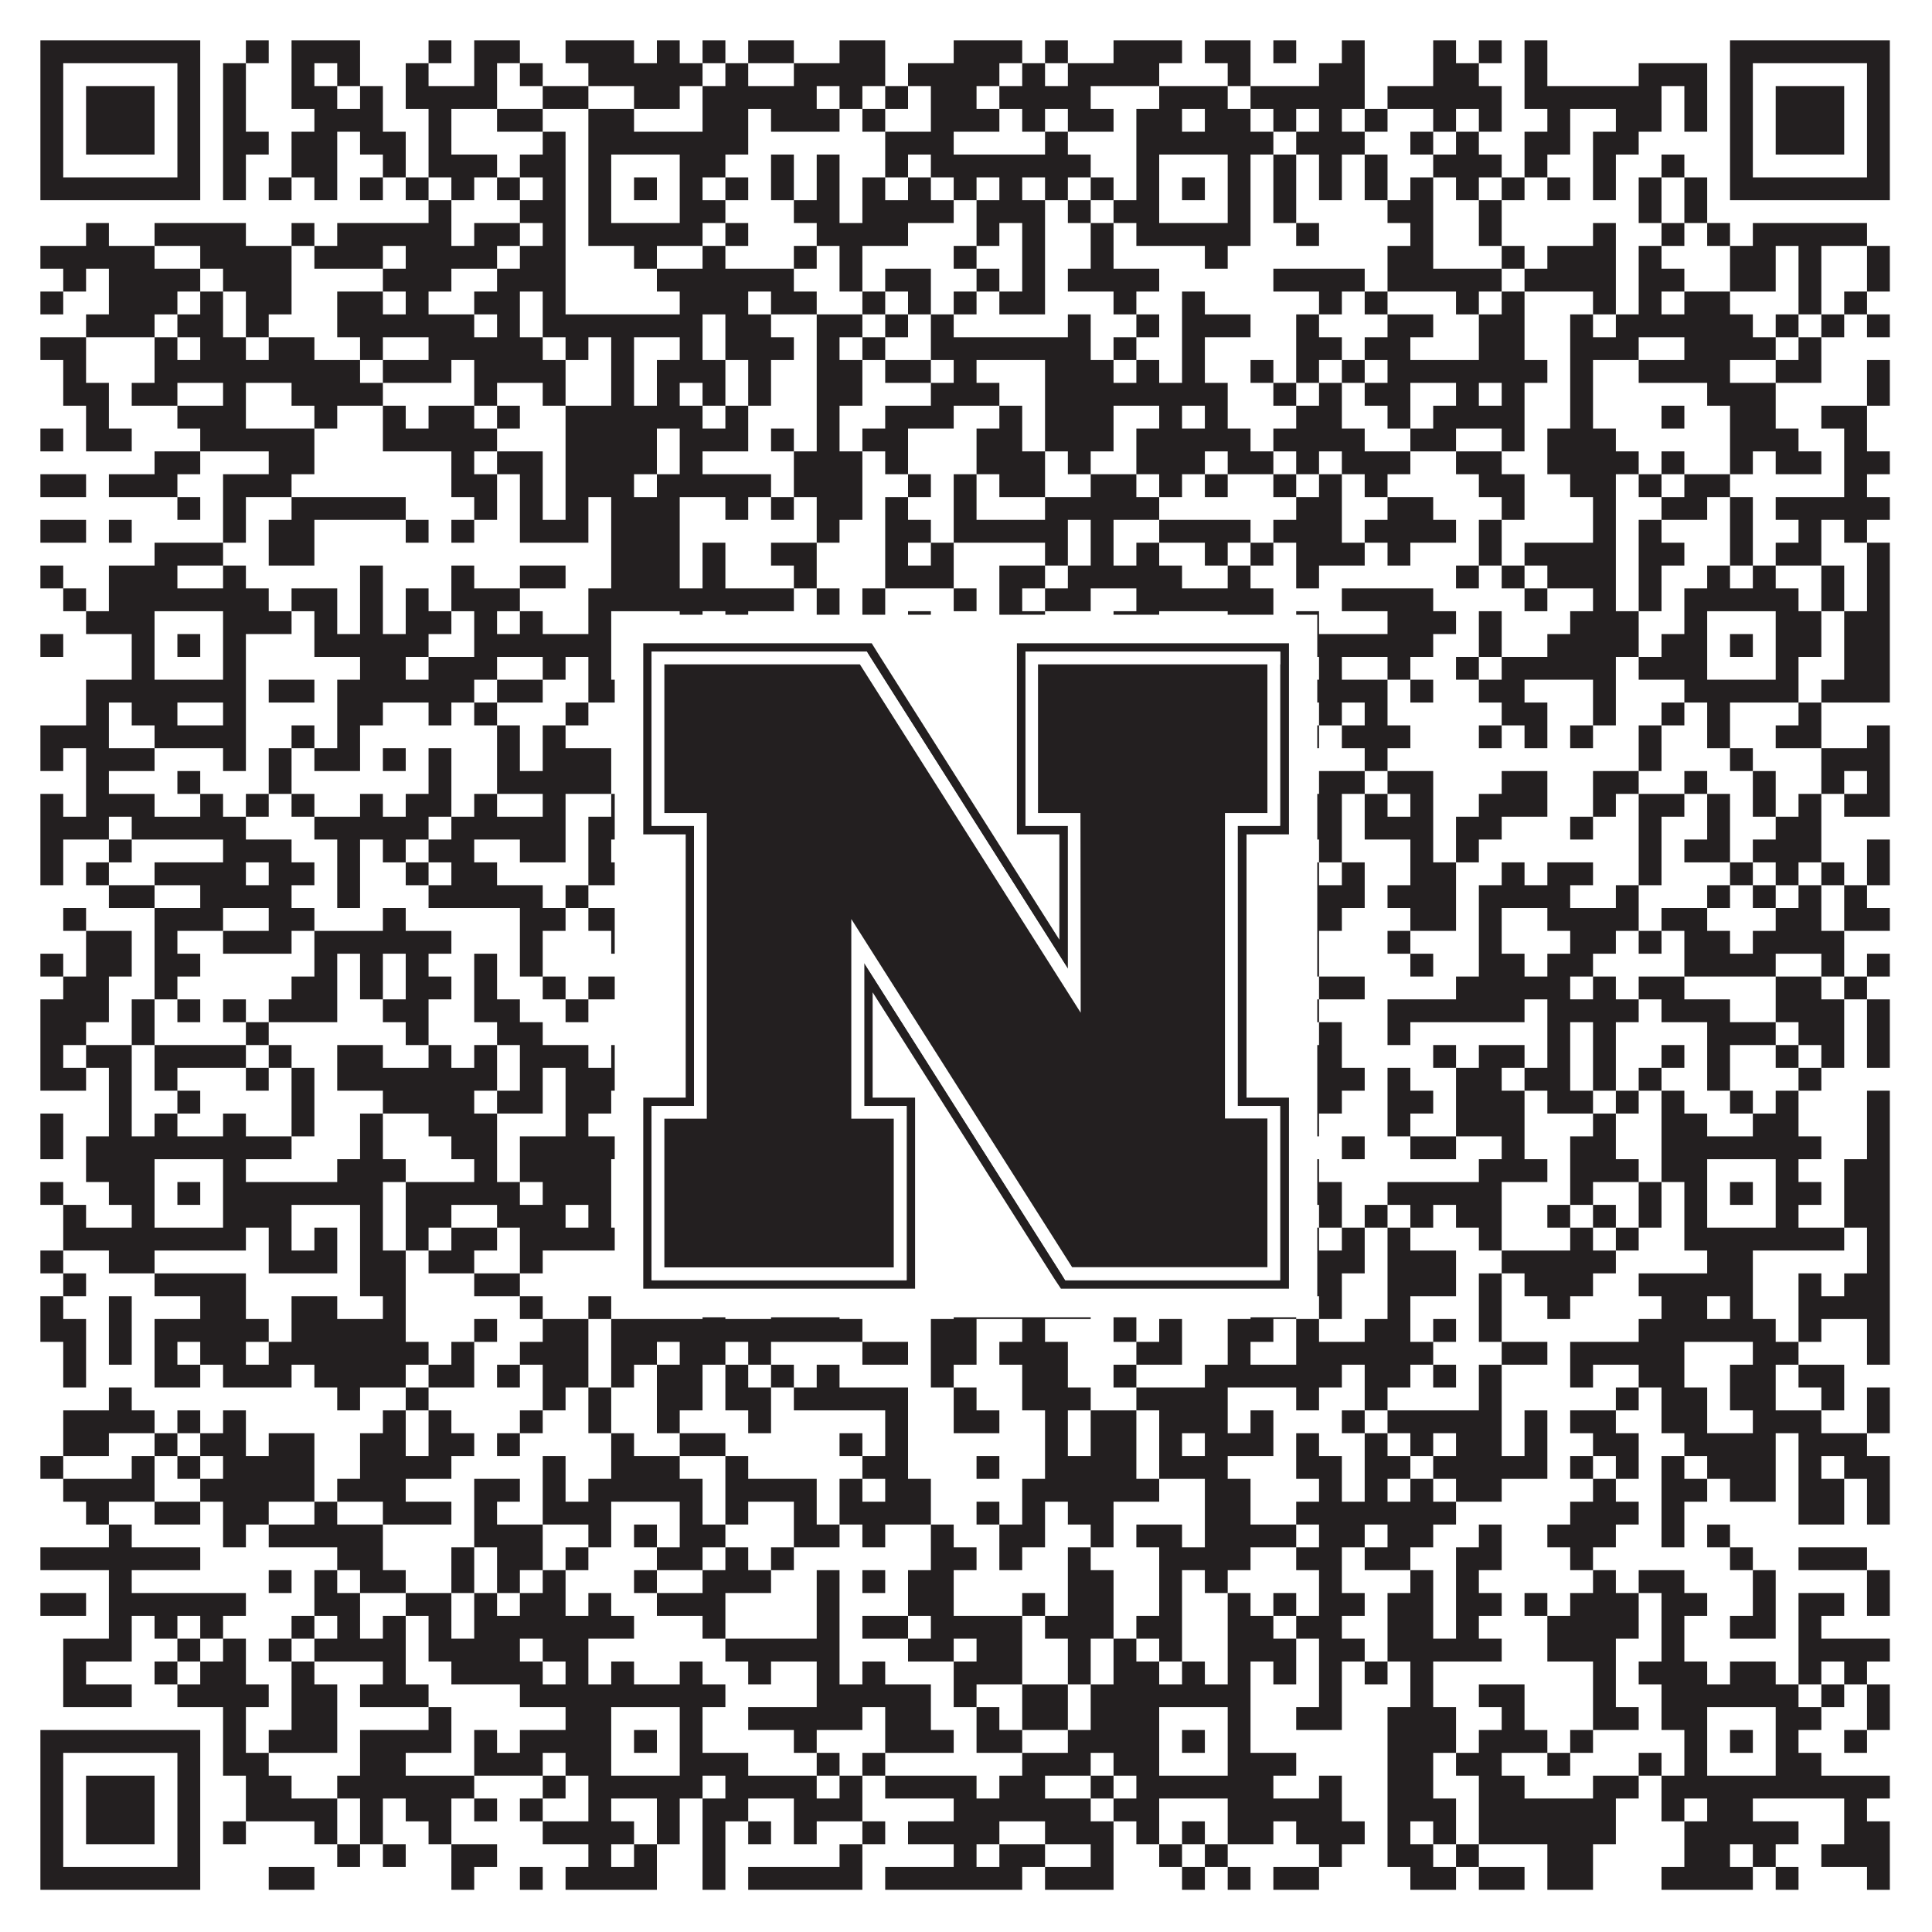 <?xml version="1.0"?>
<svg xmlns="http://www.w3.org/2000/svg" xmlns:xlink="http://www.w3.org/1999/xlink" version="1.1" width="1100px" height="1100px" viewBox="0 0 1100 1100"><rect x="0" y="0" width="1100" height="1100" fill="#ffffff" fill-opacity="1"/><path fill="#231f20" fill-opacity="1" d="M23,23L114,23L114,36L23,36ZM140,23L153,23L153,36L140,36ZM166,23L205,23L205,36L166,36ZM244,23L257,23L257,36L244,36ZM270,23L296,23L296,36L270,36ZM322,23L361,23L361,36L322,36ZM374,23L387,23L387,36L374,36ZM400,23L413,23L413,36L400,36ZM426,23L452,23L452,36L426,36ZM478,23L504,23L504,36L478,36ZM543,23L582,23L582,36L543,36ZM595,23L608,23L608,36L595,36ZM634,23L673,23L673,36L634,36ZM686,23L712,23L712,36L686,36ZM725,23L738,23L738,36L725,36ZM764,23L777,23L777,36L764,36ZM816,23L829,23L829,36L816,36ZM842,23L855,23L855,36L842,36ZM868,23L881,23L881,36L868,36ZM985,23L1076,23L1076,36L985,36ZM23,36L36,36L36,49L23,49ZM101,36L114,36L114,49L101,49ZM127,36L140,36L140,49L127,49ZM166,36L179,36L179,49L166,49ZM192,36L205,36L205,49L192,49ZM231,36L244,36L244,49L231,49ZM270,36L283,36L283,49L270,49ZM296,36L309,36L309,49L296,49ZM335,36L400,36L400,49L335,49ZM413,36L426,36L426,49L413,49ZM452,36L504,36L504,49L452,49ZM517,36L569,36L569,49L517,49ZM582,36L595,36L595,49L582,49ZM608,36L660,36L660,49L608,49ZM699,36L712,36L712,49L699,49ZM751,36L777,36L777,49L751,49ZM816,36L842,36L842,49L816,49ZM868,36L881,36L881,49L868,49ZM933,36L972,36L972,49L933,49ZM985,36L998,36L998,49L985,49ZM1063,36L1076,36L1076,49L1063,49ZM23,49L36,49L36,62L23,62ZM49,49L88,49L88,62L49,62ZM101,49L114,49L114,62L101,62ZM127,49L140,49L140,62L127,62ZM166,49L192,49L192,62L166,62ZM205,49L218,49L218,62L205,62ZM231,49L283,49L283,62L231,62ZM309,49L335,49L335,62L309,62ZM361,49L387,49L387,62L361,62ZM400,49L465,49L465,62L400,62ZM478,49L491,49L491,62L478,62ZM504,49L517,49L517,62L504,62ZM530,49L556,49L556,62L530,62ZM569,49L621,49L621,62L569,62ZM660,49L699,49L699,62L660,62ZM712,49L777,49L777,62L712,62ZM790,49L855,49L855,62L790,62ZM868,49L946,49L946,62L868,62ZM959,49L972,49L972,62L959,62ZM985,49L998,49L998,62L985,62ZM1011,49L1050,49L1050,62L1011,62ZM1063,49L1076,49L1076,62L1063,62ZM23,62L36,62L36,75L23,75ZM49,62L88,62L88,75L49,75ZM101,62L114,62L114,75L101,75ZM127,62L140,62L140,75L127,75ZM179,62L218,62L218,75L179,75ZM244,62L257,62L257,75L244,75ZM283,62L309,62L309,75L283,75ZM335,62L361,62L361,75L335,75ZM400,62L426,62L426,75L400,75ZM439,62L478,62L478,75L439,75ZM491,62L504,62L504,75L491,75ZM530,62L569,62L569,75L530,75ZM582,62L595,62L595,75L582,75ZM608,62L634,62L634,75L608,75ZM647,62L673,62L673,75L647,75ZM686,62L712,62L712,75L686,75ZM725,62L738,62L738,75L725,75ZM751,62L764,62L764,75L751,75ZM777,62L790,62L790,75L777,75ZM816,62L829,62L829,75L816,75ZM842,62L855,62L855,75L842,75ZM881,62L894,62L894,75L881,75ZM920,62L946,62L946,75L920,75ZM959,62L972,62L972,75L959,75ZM985,62L998,62L998,75L985,75ZM1011,62L1050,62L1050,75L1011,75ZM1063,62L1076,62L1076,75L1063,75ZM23,75L36,75L36,88L23,88ZM49,75L88,75L88,88L49,88ZM101,75L114,75L114,88L101,88ZM127,75L153,75L153,88L127,88ZM166,75L192,75L192,88L166,88ZM205,75L231,75L231,88L205,88ZM244,75L257,75L257,88L244,88ZM309,75L322,75L322,88L309,88ZM335,75L426,75L426,88L335,88ZM504,75L543,75L543,88L504,88ZM595,75L608,75L608,88L595,88ZM647,75L725,75L725,88L647,88ZM738,75L777,75L777,88L738,88ZM803,75L816,75L816,88L803,88ZM829,75L842,75L842,88L829,88ZM868,75L894,75L894,88L868,88ZM907,75L933,75L933,88L907,88ZM985,75L998,75L998,88L985,88ZM1011,75L1050,75L1050,88L1011,88ZM1063,75L1076,75L1076,88L1063,88ZM23,88L36,88L36,101L23,101ZM101,88L114,88L114,101L101,101ZM127,88L140,88L140,101L127,101ZM166,88L192,88L192,101L166,101ZM218,88L231,88L231,101L218,101ZM244,88L283,88L283,101L244,101ZM296,88L322,88L322,101L296,101ZM335,88L348,88L348,101L335,101ZM387,88L413,88L413,101L387,101ZM439,88L452,88L452,101L439,101ZM465,88L478,88L478,101L465,101ZM504,88L517,88L517,101L504,101ZM530,88L621,88L621,101L530,101ZM647,88L660,88L660,101L647,101ZM699,88L712,88L712,101L699,101ZM725,88L738,88L738,101L725,101ZM751,88L764,88L764,101L751,101ZM777,88L790,88L790,101L777,101ZM816,88L855,88L855,101L816,101ZM868,88L881,88L881,101L868,101ZM907,88L920,88L920,101L907,101ZM946,88L959,88L959,101L946,101ZM985,88L998,88L998,101L985,101ZM1063,88L1076,88L1076,101L1063,101ZM23,101L114,101L114,114L23,114ZM127,101L140,101L140,114L127,114ZM153,101L166,101L166,114L153,114ZM179,101L192,101L192,114L179,114ZM205,101L218,101L218,114L205,114ZM231,101L244,101L244,114L231,114ZM257,101L270,101L270,114L257,114ZM283,101L296,101L296,114L283,114ZM309,101L322,101L322,114L309,114ZM335,101L348,101L348,114L335,114ZM361,101L374,101L374,114L361,114ZM387,101L400,101L400,114L387,114ZM413,101L426,101L426,114L413,114ZM439,101L452,101L452,114L439,114ZM465,101L478,101L478,114L465,114ZM491,101L504,101L504,114L491,114ZM517,101L530,101L530,114L517,114ZM543,101L556,101L556,114L543,114ZM569,101L582,101L582,114L569,114ZM595,101L608,101L608,114L595,114ZM621,101L634,101L634,114L621,114ZM647,101L660,101L660,114L647,114ZM673,101L686,101L686,114L673,114ZM699,101L712,101L712,114L699,114ZM725,101L738,101L738,114L725,114ZM751,101L764,101L764,114L751,114ZM777,101L790,101L790,114L777,114ZM803,101L816,101L816,114L803,114ZM829,101L842,101L842,114L829,114ZM855,101L868,101L868,114L855,114ZM881,101L894,101L894,114L881,114ZM907,101L920,101L920,114L907,114ZM933,101L946,101L946,114L933,114ZM959,101L972,101L972,114L959,114ZM985,101L1076,101L1076,114L985,114ZM244,114L257,114L257,127L244,127ZM296,114L322,114L322,127L296,127ZM335,114L348,114L348,127L335,127ZM387,114L413,114L413,127L387,127ZM452,114L478,114L478,127L452,127ZM491,114L543,114L543,127L491,127ZM556,114L595,114L595,127L556,127ZM608,114L621,114L621,127L608,127ZM634,114L660,114L660,127L634,127ZM699,114L712,114L712,127L699,127ZM725,114L738,114L738,127L725,127ZM790,114L816,114L816,127L790,127ZM842,114L855,114L855,127L842,127ZM933,114L946,114L946,127L933,127ZM959,114L972,114L972,127L959,127ZM49,127L62,127L62,140L49,140ZM88,127L140,127L140,140L88,140ZM166,127L179,127L179,140L166,140ZM192,127L257,127L257,140L192,140ZM270,127L296,127L296,140L270,140ZM309,127L322,127L322,140L309,140ZM335,127L400,127L400,140L335,140ZM413,127L426,127L426,140L413,140ZM465,127L517,127L517,140L465,140ZM556,127L569,127L569,140L556,140ZM582,127L595,127L595,140L582,140ZM621,127L634,127L634,140L621,140ZM647,127L712,127L712,140L647,140ZM738,127L751,127L751,140L738,140ZM803,127L816,127L816,140L803,140ZM842,127L855,127L855,140L842,140ZM907,127L920,127L920,140L907,140ZM946,127L959,127L959,140L946,140ZM972,127L985,127L985,140L972,140ZM998,127L1063,127L1063,140L998,140ZM23,140L88,140L88,153L23,153ZM114,140L166,140L166,153L114,153ZM179,140L218,140L218,153L179,153ZM231,140L283,140L283,153L231,153ZM296,140L322,140L322,153L296,153ZM361,140L374,140L374,153L361,153ZM400,140L413,140L413,153L400,153ZM452,140L465,140L465,153L452,153ZM478,140L491,140L491,153L478,153ZM543,140L556,140L556,153L543,153ZM582,140L595,140L595,153L582,153ZM621,140L634,140L634,153L621,153ZM686,140L699,140L699,153L686,153ZM790,140L816,140L816,153L790,153ZM855,140L868,140L868,153L855,153ZM881,140L920,140L920,153L881,153ZM933,140L946,140L946,153L933,153ZM985,140L1011,140L1011,153L985,153ZM1024,140L1037,140L1037,153L1024,153ZM1063,140L1076,140L1076,153L1063,153ZM36,153L49,153L49,166L36,166ZM62,153L114,153L114,166L62,166ZM127,153L166,153L166,166L127,166ZM218,153L257,153L257,166L218,166ZM283,153L322,153L322,166L283,166ZM374,153L452,153L452,166L374,166ZM478,153L491,153L491,166L478,166ZM504,153L530,153L530,166L504,166ZM556,153L569,153L569,166L556,166ZM582,153L595,153L595,166L582,166ZM608,153L660,153L660,166L608,166ZM725,153L777,153L777,166L725,166ZM790,153L855,153L855,166L790,166ZM868,153L920,153L920,166L868,166ZM933,153L959,153L959,166L933,166ZM985,153L1011,153L1011,166L985,166ZM1024,153L1037,153L1037,166L1024,166ZM1063,153L1076,153L1076,166L1063,166ZM23,166L36,166L36,179L23,179ZM62,166L101,166L101,179L62,179ZM114,166L127,166L127,179L114,179ZM140,166L166,166L166,179L140,179ZM192,166L218,166L218,179L192,179ZM231,166L244,166L244,179L231,179ZM270,166L296,166L296,179L270,179ZM309,166L322,166L322,179L309,179ZM387,166L426,166L426,179L387,179ZM439,166L465,166L465,179L439,179ZM491,166L504,166L504,179L491,179ZM517,166L530,166L530,179L517,179ZM543,166L556,166L556,179L543,179ZM569,166L595,166L595,179L569,179ZM634,166L647,166L647,179L634,179ZM673,166L686,166L686,179L673,179ZM751,166L764,166L764,179L751,179ZM777,166L790,166L790,179L777,179ZM829,166L842,166L842,179L829,179ZM855,166L868,166L868,179L855,179ZM907,166L920,166L920,179L907,179ZM933,166L946,166L946,179L933,179ZM959,166L985,166L985,179L959,179ZM1024,166L1037,166L1037,179L1024,179ZM1050,166L1063,166L1063,179L1050,179ZM49,179L88,179L88,192L49,192ZM101,179L127,179L127,192L101,192ZM140,179L153,179L153,192L140,192ZM192,179L270,179L270,192L192,192ZM283,179L296,179L296,192L283,192ZM309,179L400,179L400,192L309,192ZM413,179L439,179L439,192L413,192ZM465,179L491,179L491,192L465,192ZM504,179L517,179L517,192L504,192ZM530,179L543,179L543,192L530,192ZM608,179L621,179L621,192L608,192ZM647,179L660,179L660,192L647,192ZM673,179L712,179L712,192L673,192ZM738,179L751,179L751,192L738,192ZM790,179L816,179L816,192L790,192ZM842,179L868,179L868,192L842,192ZM894,179L907,179L907,192L894,192ZM920,179L998,179L998,192L920,192ZM1011,179L1024,179L1024,192L1011,192ZM1037,179L1050,179L1050,192L1037,192ZM1063,179L1076,179L1076,192L1063,192ZM23,192L49,192L49,205L23,205ZM88,192L101,192L101,205L88,205ZM114,192L140,192L140,205L114,205ZM153,192L179,192L179,205L153,205ZM205,192L218,192L218,205L205,205ZM244,192L309,192L309,205L244,205ZM322,192L335,192L335,205L322,205ZM348,192L361,192L361,205L348,205ZM387,192L400,192L400,205L387,205ZM413,192L452,192L452,205L413,205ZM465,192L478,192L478,205L465,205ZM491,192L504,192L504,205L491,205ZM530,192L621,192L621,205L530,205ZM634,192L647,192L647,205L634,205ZM673,192L686,192L686,205L673,205ZM738,192L764,192L764,205L738,205ZM777,192L803,192L803,205L777,205ZM842,192L868,192L868,205L842,205ZM894,192L933,192L933,205L894,205ZM959,192L1011,192L1011,205L959,205ZM1024,192L1037,192L1037,205L1024,205ZM36,205L49,205L49,218L36,218ZM88,205L205,205L205,218L88,218ZM218,205L257,205L257,218L218,218ZM270,205L322,205L322,218L270,218ZM348,205L361,205L361,218L348,218ZM374,205L413,205L413,218L374,218ZM426,205L439,205L439,218L426,218ZM465,205L491,205L491,218L465,218ZM504,205L530,205L530,218L504,218ZM543,205L556,205L556,218L543,218ZM595,205L634,205L634,218L595,218ZM647,205L660,205L660,218L647,218ZM673,205L686,205L686,218L673,218ZM712,205L725,205L725,218L712,218ZM738,205L751,205L751,218L738,218ZM764,205L777,205L777,218L764,218ZM790,205L881,205L881,218L790,218ZM894,205L907,205L907,218L894,218ZM933,205L985,205L985,218L933,218ZM1011,205L1037,205L1037,218L1011,218ZM1063,205L1076,205L1076,218L1063,218ZM36,218L62,218L62,231L36,231ZM75,218L101,218L101,231L75,231ZM127,218L140,218L140,231L127,231ZM166,218L218,218L218,231L166,231ZM270,218L283,218L283,231L270,231ZM309,218L322,218L322,231L309,231ZM348,218L361,218L361,231L348,231ZM374,218L387,218L387,231L374,231ZM400,218L413,218L413,231L400,231ZM426,218L439,218L439,231L426,231ZM465,218L491,218L491,231L465,231ZM530,218L569,218L569,231L530,231ZM595,218L699,218L699,231L595,231ZM725,218L738,218L738,231L725,231ZM751,218L764,218L764,231L751,231ZM777,218L803,218L803,231L777,231ZM829,218L842,218L842,231L829,231ZM855,218L868,218L868,231L855,231ZM894,218L907,218L907,231L894,231ZM972,218L1011,218L1011,231L972,231ZM1063,218L1076,218L1076,231L1063,231ZM49,231L62,231L62,244L49,244ZM101,231L140,231L140,244L101,244ZM179,231L192,231L192,244L179,244ZM218,231L231,231L231,244L218,244ZM244,231L270,231L270,244L244,244ZM283,231L296,231L296,244L283,244ZM322,231L400,231L400,244L322,244ZM413,231L426,231L426,244L413,244ZM465,231L478,231L478,244L465,244ZM504,231L543,231L543,244L504,244ZM569,231L582,231L582,244L569,244ZM595,231L634,231L634,244L595,244ZM660,231L673,231L673,244L660,244ZM686,231L699,231L699,244L686,244ZM738,231L764,231L764,244L738,244ZM790,231L803,231L803,244L790,244ZM816,231L868,231L868,244L816,244ZM894,231L907,231L907,244L894,244ZM946,231L959,231L959,244L946,244ZM985,231L1011,231L1011,244L985,244ZM1037,231L1063,231L1063,244L1037,244ZM23,244L36,244L36,257L23,257ZM49,244L75,244L75,257L49,257ZM114,244L179,244L179,257L114,257ZM218,244L283,244L283,257L218,257ZM322,244L374,244L374,257L322,257ZM387,244L426,244L426,257L387,257ZM439,244L452,244L452,257L439,257ZM465,244L478,244L478,257L465,257ZM491,244L517,244L517,257L491,257ZM556,244L582,244L582,257L556,257ZM595,244L634,244L634,257L595,257ZM647,244L712,244L712,257L647,257ZM725,244L777,244L777,257L725,257ZM803,244L829,244L829,257L803,257ZM855,244L868,244L868,257L855,257ZM881,244L920,244L920,257L881,257ZM985,244L1024,244L1024,257L985,257ZM1050,244L1063,244L1063,257L1050,257ZM88,257L114,257L114,270L88,270ZM153,257L179,257L179,270L153,270ZM257,257L270,257L270,270L257,270ZM283,257L309,257L309,270L283,270ZM322,257L374,257L374,270L322,270ZM387,257L400,257L400,270L387,270ZM452,257L491,257L491,270L452,270ZM504,257L517,257L517,270L504,270ZM556,257L595,257L595,270L556,270ZM608,257L621,257L621,270L608,270ZM647,257L686,257L686,270L647,270ZM699,257L725,257L725,270L699,270ZM738,257L751,257L751,270L738,270ZM764,257L803,257L803,270L764,270ZM829,257L855,257L855,270L829,270ZM881,257L933,257L933,270L881,270ZM946,257L959,257L959,270L946,270ZM985,257L998,257L998,270L985,270ZM1011,257L1037,257L1037,270L1011,270ZM1050,257L1076,257L1076,270L1050,270ZM23,270L49,270L49,283L23,283ZM62,270L101,270L101,283L62,283ZM127,270L166,270L166,283L127,283ZM257,270L283,270L283,283L257,283ZM296,270L309,270L309,283L296,283ZM322,270L361,270L361,283L322,283ZM374,270L439,270L439,283L374,283ZM452,270L491,270L491,283L452,283ZM517,270L530,270L530,283L517,283ZM543,270L556,270L556,283L543,283ZM569,270L595,270L595,283L569,283ZM621,270L647,270L647,283L621,283ZM660,270L673,270L673,283L660,283ZM686,270L699,270L699,283L686,283ZM725,270L738,270L738,283L725,283ZM751,270L764,270L764,283L751,283ZM777,270L790,270L790,283L777,283ZM842,270L868,270L868,283L842,283ZM894,270L920,270L920,283L894,283ZM933,270L946,270L946,283L933,283ZM959,270L985,270L985,283L959,283ZM1050,270L1063,270L1063,283L1050,283ZM101,283L114,283L114,296L101,296ZM127,283L140,283L140,296L127,296ZM166,283L231,283L231,296L166,296ZM270,283L283,283L283,296L270,296ZM296,283L309,283L309,296L296,296ZM322,283L335,283L335,296L322,296ZM348,283L387,283L387,296L348,296ZM413,283L426,283L426,296L413,296ZM439,283L452,283L452,296L439,296ZM465,283L491,283L491,296L465,296ZM504,283L517,283L517,296L504,296ZM543,283L556,283L556,296L543,296ZM595,283L660,283L660,296L595,296ZM738,283L764,283L764,296L738,296ZM790,283L816,283L816,296L790,296ZM855,283L868,283L868,296L855,296ZM907,283L920,283L920,296L907,296ZM946,283L972,283L972,296L946,296ZM985,283L998,283L998,296L985,296ZM1011,283L1076,283L1076,296L1011,296ZM23,296L49,296L49,309L23,309ZM62,296L75,296L75,309L62,309ZM127,296L140,296L140,309L127,309ZM153,296L179,296L179,309L153,309ZM231,296L244,296L244,309L231,309ZM257,296L270,296L270,309L257,309ZM296,296L335,296L335,309L296,309ZM348,296L387,296L387,309L348,309ZM465,296L478,296L478,309L465,309ZM504,296L530,296L530,309L504,309ZM543,296L608,296L608,309L543,309ZM621,296L634,296L634,309L621,309ZM660,296L712,296L712,309L660,309ZM725,296L764,296L764,309L725,309ZM777,296L829,296L829,309L777,309ZM842,296L855,296L855,309L842,309ZM907,296L920,296L920,309L907,309ZM933,296L946,296L946,309L933,309ZM985,296L998,296L998,309L985,309ZM1024,296L1037,296L1037,309L1024,309ZM1050,296L1063,296L1063,309L1050,309ZM88,309L127,309L127,322L88,322ZM153,309L179,309L179,322L153,322ZM348,309L387,309L387,322L348,322ZM400,309L413,309L413,322L400,322ZM439,309L465,309L465,322L439,322ZM504,309L517,309L517,322L504,322ZM530,309L543,309L543,322L530,322ZM595,309L608,309L608,322L595,322ZM621,309L634,309L634,322L621,322ZM647,309L660,309L660,322L647,322ZM686,309L699,309L699,322L686,322ZM712,309L725,309L725,322L712,322ZM738,309L777,309L777,322L738,322ZM790,309L803,309L803,322L790,322ZM842,309L855,309L855,322L842,322ZM868,309L920,309L920,322L868,322ZM933,309L959,309L959,322L933,322ZM985,309L998,309L998,322L985,322ZM1011,309L1037,309L1037,322L1011,322ZM1063,309L1076,309L1076,322L1063,322ZM23,322L36,322L36,335L23,335ZM62,322L101,322L101,335L62,335ZM127,322L140,322L140,335L127,335ZM205,322L218,322L218,335L205,335ZM257,322L270,322L270,335L257,335ZM296,322L322,322L322,335L296,335ZM348,322L387,322L387,335L348,335ZM400,322L413,322L413,335L400,335ZM452,322L465,322L465,335L452,335ZM504,322L543,322L543,335L504,335ZM569,322L595,322L595,335L569,335ZM608,322L673,322L673,335L608,335ZM699,322L712,322L712,335L699,335ZM738,322L751,322L751,335L738,335ZM829,322L842,322L842,335L829,335ZM855,322L868,322L868,335L855,335ZM881,322L920,322L920,335L881,335ZM933,322L946,322L946,335L933,335ZM972,322L985,322L985,335L972,335ZM998,322L1011,322L1011,335L998,335ZM1037,322L1050,322L1050,335L1037,335ZM1063,322L1076,322L1076,335L1063,335ZM36,335L49,335L49,348L36,348ZM62,335L153,335L153,348L62,348ZM166,335L192,335L192,348L166,348ZM205,335L218,335L218,348L205,348ZM231,335L244,335L244,348L231,348ZM257,335L296,335L296,348L257,348ZM335,335L452,335L452,348L335,348ZM465,335L478,335L478,348L465,348ZM491,335L504,335L504,348L491,348ZM543,335L556,335L556,348L543,348ZM569,335L582,335L582,348L569,348ZM595,335L621,335L621,348L595,348ZM647,335L725,335L725,348L647,348ZM764,335L816,335L816,348L764,348ZM868,335L881,335L881,348L868,348ZM907,335L920,335L920,348L907,348ZM933,335L946,335L946,348L933,348ZM959,335L1024,335L1024,348L959,348ZM1037,335L1050,335L1050,348L1037,348ZM1063,335L1076,335L1076,348L1063,348ZM49,348L88,348L88,361L49,361ZM127,348L166,348L166,361L127,361ZM179,348L192,348L192,361L179,361ZM205,348L218,348L218,361L205,361ZM231,348L257,348L257,361L231,361ZM270,348L283,348L283,361L270,361ZM296,348L309,348L309,361L296,361ZM335,348L348,348L348,361L335,361ZM387,348L400,348L400,361L387,361ZM413,348L426,348L426,361L413,361ZM465,348L478,348L478,361L465,361ZM491,348L504,348L504,361L491,361ZM517,348L530,348L530,361L517,361ZM569,348L595,348L595,361L569,361ZM634,348L660,348L660,361L634,361ZM699,348L725,348L725,361L699,361ZM738,348L751,348L751,361L738,361ZM790,348L829,348L829,361L790,361ZM842,348L855,348L855,361L842,361ZM894,348L933,348L933,361L894,361ZM959,348L972,348L972,361L959,361ZM1011,348L1037,348L1037,361L1011,361ZM1050,348L1076,348L1076,361L1050,361ZM23,361L36,361L36,374L23,374ZM75,361L88,361L88,374L75,374ZM101,361L114,361L114,374L101,374ZM127,361L140,361L140,374L127,374ZM179,361L244,361L244,374L179,374ZM270,361L348,361L348,374L270,374ZM361,361L374,361L374,374L361,374ZM387,361L478,361L478,374L387,374ZM491,361L543,361L543,374L491,374ZM556,361L582,361L582,374L556,374ZM634,361L660,361L660,374L634,374ZM673,361L686,361L686,374L673,374ZM699,361L712,361L712,374L699,374ZM738,361L816,361L816,374L738,374ZM842,361L855,361L855,374L842,374ZM881,361L933,361L933,374L881,374ZM946,361L972,361L972,374L946,374ZM985,361L998,361L998,374L985,374ZM1011,361L1037,361L1037,374L1011,374ZM1050,361L1076,361L1076,374L1050,374ZM75,374L88,374L88,387L75,387ZM127,374L140,374L140,387L127,387ZM205,374L231,374L231,387L205,387ZM244,374L283,374L283,387L244,387ZM309,374L322,374L322,387L309,387ZM335,374L348,374L348,387L335,387ZM387,374L400,374L400,387L387,387ZM452,374L465,374L465,387L452,387ZM517,374L530,374L530,387L517,387ZM543,374L608,374L608,387L543,387ZM621,374L634,374L634,387L621,387ZM647,374L660,374L660,387L647,387ZM699,374L712,374L712,387L699,387ZM751,374L764,374L764,387L751,387ZM790,374L803,374L803,387L790,387ZM829,374L842,374L842,387L829,387ZM855,374L920,374L920,387L855,387ZM933,374L972,374L972,387L933,387ZM1011,374L1024,374L1024,387L1011,387ZM1050,374L1076,374L1076,387L1050,387ZM49,387L140,387L140,400L49,400ZM153,387L179,387L179,400L153,400ZM192,387L270,387L270,400L192,400ZM283,387L309,387L309,400L283,400ZM335,387L413,387L413,400L335,400ZM426,387L439,387L439,400L426,400ZM452,387L465,387L465,400L452,400ZM478,387L491,387L491,400L478,400ZM517,387L530,387L530,400L517,400ZM556,387L595,387L595,400L556,400ZM608,387L621,387L621,400L608,400ZM647,387L725,387L725,400L647,400ZM738,387L790,387L790,400L738,400ZM803,387L816,387L816,400L803,400ZM842,387L868,387L868,400L842,400ZM907,387L920,387L920,400L907,400ZM959,387L1024,387L1024,400L959,400ZM1037,387L1076,387L1076,400L1037,400ZM49,400L62,400L62,413L49,413ZM75,400L101,400L101,413L75,413ZM127,400L140,400L140,413L127,413ZM192,400L218,400L218,413L192,413ZM244,400L257,400L257,413L244,413ZM270,400L283,400L283,413L270,413ZM322,400L335,400L335,413L322,413ZM361,400L387,400L387,413L361,413ZM413,400L426,400L426,413L413,413ZM491,400L530,400L530,413L491,413ZM582,400L595,400L595,413L582,413ZM608,400L673,400L673,413L608,413ZM686,400L699,400L699,413L686,413ZM725,400L738,400L738,413L725,413ZM751,400L764,400L764,413L751,413ZM777,400L790,400L790,413L777,413ZM855,400L881,400L881,413L855,413ZM907,400L920,400L920,413L907,413ZM946,400L959,400L959,413L946,413ZM972,400L985,400L985,413L972,413ZM1024,400L1037,400L1037,413L1024,413ZM23,413L62,413L62,426L23,426ZM88,413L140,413L140,426L88,426ZM166,413L179,413L179,426L166,426ZM192,413L205,413L205,426L192,426ZM283,413L296,413L296,426L283,426ZM309,413L322,413L322,426L309,426ZM361,413L387,413L387,426L361,426ZM400,413L478,413L478,426L400,426ZM491,413L504,413L504,426L491,426ZM517,413L530,413L530,426L517,426ZM556,413L582,413L582,426L556,426ZM647,413L712,413L712,426L647,426ZM738,413L751,413L751,426L738,426ZM764,413L803,413L803,426L764,426ZM842,413L855,413L855,426L842,426ZM868,413L881,413L881,426L868,426ZM894,413L907,413L907,426L894,426ZM933,413L946,413L946,426L933,426ZM972,413L985,413L985,426L972,426ZM1011,413L1037,413L1037,426L1011,426ZM1063,413L1076,413L1076,426L1063,426ZM23,426L36,426L36,439L23,439ZM49,426L88,426L88,439L49,439ZM127,426L140,426L140,439L127,439ZM153,426L166,426L166,439L153,439ZM179,426L205,426L205,439L179,439ZM218,426L231,426L231,439L218,439ZM244,426L257,426L257,439L244,439ZM283,426L296,426L296,439L283,439ZM309,426L348,426L348,439L309,439ZM400,426L413,426L413,439L400,439ZM517,426L569,426L569,439L517,439ZM595,426L608,426L608,439L595,439ZM647,426L660,426L660,439L647,439ZM673,426L686,426L686,439L673,439ZM699,426L712,426L712,439L699,439ZM725,426L738,426L738,439L725,439ZM777,426L790,426L790,439L777,439ZM933,426L946,426L946,439L933,439ZM985,426L998,426L998,439L985,439ZM1037,426L1076,426L1076,439L1037,439ZM49,439L62,439L62,452L49,452ZM101,439L114,439L114,452L101,452ZM153,439L166,439L166,452L153,452ZM244,439L257,439L257,452L244,452ZM283,439L348,439L348,452L283,452ZM387,439L426,439L426,452L387,452ZM439,439L452,439L452,452L439,452ZM491,439L530,439L530,452L491,452ZM569,439L608,439L608,452L569,452ZM621,439L634,439L634,452L621,452ZM660,439L673,439L673,452L660,452ZM699,439L712,439L712,452L699,452ZM751,439L777,439L777,452L751,452ZM790,439L816,439L816,452L790,452ZM855,439L881,439L881,452L855,452ZM907,439L933,439L933,452L907,452ZM959,439L972,439L972,452L959,452ZM998,439L1011,439L1011,452L998,452ZM1037,439L1050,439L1050,452L1037,452ZM1063,439L1076,439L1076,452L1063,452ZM23,452L36,452L36,465L23,465ZM49,452L88,452L88,465L49,465ZM114,452L127,452L127,465L114,465ZM140,452L153,452L153,465L140,465ZM166,452L179,452L179,465L166,465ZM205,452L218,452L218,465L205,465ZM231,452L257,452L257,465L231,465ZM270,452L283,452L283,465L270,465ZM309,452L322,452L322,465L309,465ZM348,452L400,452L400,465L348,465ZM413,452L426,452L426,465L413,465ZM452,452L478,452L478,465L452,465ZM491,452L504,452L504,465L491,465ZM556,452L569,452L569,465L556,465ZM595,452L608,452L608,465L595,465ZM673,452L699,452L699,465L673,465ZM712,452L725,452L725,465L712,465ZM738,452L764,452L764,465L738,465ZM777,452L790,452L790,465L777,465ZM803,452L816,452L816,465L803,465ZM842,452L881,452L881,465L842,465ZM907,452L920,452L920,465L907,465ZM933,452L959,452L959,465L933,465ZM972,452L985,452L985,465L972,465ZM998,452L1011,452L1011,465L998,465ZM1024,452L1037,452L1037,465L1024,465ZM1050,452L1076,452L1076,465L1050,465ZM23,465L62,465L62,478L23,478ZM75,465L140,465L140,478L75,478ZM179,465L244,465L244,478L179,478ZM257,465L322,465L322,478L257,478ZM335,465L374,465L374,478L335,478ZM426,465L478,465L478,478L426,478ZM491,465L504,465L504,478L491,478ZM569,465L582,465L582,478L569,478ZM595,465L621,465L621,478L595,478ZM660,465L712,465L712,478L660,478ZM738,465L764,465L764,478L738,478ZM777,465L816,465L816,478L777,478ZM829,465L855,465L855,478L829,478ZM894,465L907,465L907,478L894,478ZM933,465L946,465L946,478L933,478ZM972,465L985,465L985,478L972,478ZM1011,465L1037,465L1037,478L1011,478ZM23,478L36,478L36,491L23,491ZM62,478L75,478L75,491L62,491ZM127,478L166,478L166,491L127,491ZM192,478L205,478L205,491L192,491ZM218,478L231,478L231,491L218,491ZM244,478L270,478L270,491L244,491ZM296,478L322,478L322,491L296,491ZM335,478L348,478L348,491L335,491ZM361,478L374,478L374,491L361,491ZM387,478L426,478L426,491L387,491ZM452,478L465,478L465,491L452,491ZM517,478L530,478L530,491L517,491ZM556,478L595,478L595,491L556,491ZM608,478L634,478L634,491L608,491ZM647,478L673,478L673,491L647,491ZM699,478L712,478L712,491L699,491ZM751,478L764,478L764,491L751,491ZM803,478L816,478L816,491L803,491ZM829,478L842,478L842,491L829,491ZM933,478L946,478L946,491L933,491ZM959,478L985,478L985,491L959,491ZM998,478L1037,478L1037,491L998,491ZM1063,478L1076,478L1076,491L1063,491ZM23,491L36,491L36,504L23,504ZM49,491L62,491L62,504L49,504ZM88,491L140,491L140,504L88,504ZM153,491L179,491L179,504L153,504ZM192,491L205,491L205,504L192,504ZM231,491L244,491L244,504L231,504ZM257,491L283,491L283,504L257,504ZM335,491L374,491L374,504L335,504ZM387,491L400,491L400,504L387,504ZM439,491L465,491L465,504L439,504ZM478,491L491,491L491,504L478,504ZM504,491L517,491L517,504L504,504ZM556,491L569,491L569,504L556,504ZM595,491L608,491L608,504L595,504ZM621,491L634,491L634,504L621,504ZM660,491L673,491L673,504L660,504ZM686,491L712,491L712,504L686,504ZM738,491L751,491L751,504L738,504ZM764,491L777,491L777,504L764,504ZM803,491L829,491L829,504L803,504ZM855,491L868,491L868,504L855,504ZM881,491L907,491L907,504L881,504ZM933,491L946,491L946,504L933,504ZM985,491L998,491L998,504L985,504ZM1011,491L1024,491L1024,504L1011,504ZM1037,491L1050,491L1050,504L1037,504ZM1063,491L1076,491L1076,504L1063,504ZM62,504L88,504L88,517L62,517ZM114,504L166,504L166,517L114,517ZM192,504L205,504L205,517L192,517ZM244,504L309,504L309,517L244,517ZM322,504L335,504L335,517L322,517ZM361,504L374,504L374,517L361,517ZM400,504L413,504L413,517L400,517ZM426,504L465,504L465,517L426,517ZM504,504L517,504L517,517L504,517ZM530,504L556,504L556,517L530,517ZM595,504L608,504L608,517L595,517ZM634,504L660,504L660,517L634,517ZM686,504L725,504L725,517L686,517ZM738,504L777,504L777,517L738,517ZM790,504L829,504L829,517L790,517ZM842,504L894,504L894,517L842,517ZM920,504L933,504L933,517L920,517ZM972,504L985,504L985,517L972,517ZM998,504L1011,504L1011,517L998,517ZM1024,504L1037,504L1037,517L1024,517ZM1050,504L1063,504L1063,517L1050,517ZM36,517L49,517L49,530L36,530ZM88,517L127,517L127,530L88,530ZM153,517L179,517L179,530L153,530ZM218,517L231,517L231,530L218,530ZM296,517L322,517L322,530L296,530ZM335,517L374,517L374,530L335,530ZM413,517L439,517L439,530L413,530ZM452,517L491,517L491,530L452,530ZM517,517L543,517L543,530L517,530ZM556,517L595,517L595,530L556,530ZM673,517L686,517L686,530L673,530ZM712,517L725,517L725,530L712,530ZM738,517L764,517L764,530L738,530ZM803,517L829,517L829,530L803,530ZM842,517L855,517L855,530L842,530ZM881,517L933,517L933,530L881,530ZM946,517L972,517L972,530L946,530ZM1011,517L1037,517L1037,530L1011,530ZM1050,517L1076,517L1076,530L1050,530ZM49,530L75,530L75,543L49,543ZM88,530L101,530L101,543L88,543ZM127,530L166,530L166,543L127,543ZM179,530L257,530L257,543L179,543ZM296,530L309,530L309,543L296,543ZM348,530L361,530L361,543L348,543ZM400,530L426,530L426,543L400,543ZM452,530L465,530L465,543L452,543ZM478,530L491,530L491,543L478,543ZM504,530L543,530L543,543L504,543ZM556,530L569,530L569,543L556,543ZM582,530L634,530L634,543L582,543ZM647,530L660,530L660,543L647,543ZM673,530L699,530L699,543L673,543ZM725,530L751,530L751,543L725,543ZM790,530L803,530L803,543L790,543ZM842,530L855,530L855,543L842,543ZM894,530L920,530L920,543L894,543ZM933,530L946,530L946,543L933,543ZM959,530L985,530L985,543L959,543ZM998,530L1050,530L1050,543L998,543ZM23,543L36,543L36,556L23,556ZM49,543L75,543L75,556L49,556ZM88,543L114,543L114,556L88,556ZM179,543L192,543L192,556L179,556ZM205,543L218,543L218,556L205,556ZM231,543L244,543L244,556L231,556ZM270,543L283,543L283,556L270,556ZM296,543L309,543L309,556L296,556ZM361,543L387,543L387,556L361,556ZM400,543L413,543L413,556L400,556ZM426,543L478,543L478,556L426,556ZM517,543L530,543L530,556L517,556ZM543,543L556,543L556,556L543,556ZM569,543L582,543L582,556L569,556ZM595,543L608,543L608,556L595,556ZM634,543L647,543L647,556L634,556ZM660,543L686,543L686,556L660,556ZM738,543L751,543L751,556L738,556ZM803,543L816,543L816,556L803,556ZM842,543L868,543L868,556L842,556ZM881,543L907,543L907,556L881,556ZM959,543L1011,543L1011,556L959,556ZM1037,543L1050,543L1050,556L1037,556ZM1063,543L1076,543L1076,556L1063,556ZM36,556L62,556L62,569L36,569ZM88,556L101,556L101,569L88,569ZM166,556L192,556L192,569L166,569ZM205,556L218,556L218,569L205,569ZM231,556L257,556L257,569L231,569ZM270,556L283,556L283,569L270,569ZM309,556L322,556L322,569L309,569ZM335,556L387,556L387,569L335,569ZM439,556L452,556L452,569L439,569ZM465,556L504,556L504,569L465,569ZM517,556L556,556L556,569L517,569ZM569,556L595,556L595,569L569,569ZM608,556L673,556L673,569L608,569ZM686,556L725,556L725,569L686,569ZM751,556L777,556L777,569L751,569ZM829,556L894,556L894,569L829,569ZM907,556L920,556L920,569L907,569ZM933,556L959,556L959,569L933,569ZM1011,556L1037,556L1037,569L1011,569ZM1050,556L1063,556L1063,569L1050,569ZM23,569L62,569L62,582L23,582ZM75,569L88,569L88,582L75,582ZM101,569L114,569L114,582L101,582ZM127,569L140,569L140,582L127,582ZM153,569L192,569L192,582L153,582ZM218,569L244,569L244,582L218,582ZM270,569L296,569L296,582L270,582ZM322,569L335,569L335,582L322,582ZM361,569L374,569L374,582L361,582ZM387,569L413,569L413,582L387,582ZM426,569L452,569L452,582L426,582ZM465,569L478,569L478,582L465,582ZM517,569L543,569L543,582L517,582ZM556,569L582,569L582,582L556,582ZM595,569L660,569L660,582L595,582ZM673,569L699,569L699,582L673,582ZM712,569L725,569L725,582L712,582ZM738,569L751,569L751,582L738,582ZM790,569L868,569L868,582L790,582ZM881,569L933,569L933,582L881,582ZM946,569L985,569L985,582L946,582ZM1011,569L1050,569L1050,582L1011,582ZM1063,569L1076,569L1076,582L1063,582ZM23,582L49,582L49,595L23,595ZM75,582L88,582L88,595L75,595ZM140,582L153,582L153,595L140,595ZM231,582L244,582L244,595L231,595ZM283,582L309,582L309,595L283,595ZM374,582L400,582L400,595L374,595ZM439,582L465,582L465,595L439,595ZM504,582L517,582L517,595L504,595ZM530,582L569,582L569,595L530,595ZM608,582L634,582L634,595L608,595ZM699,582L725,582L725,595L699,595ZM751,582L764,582L764,595L751,595ZM790,582L803,582L803,595L790,595ZM881,582L894,582L894,595L881,595ZM907,582L920,582L920,595L907,595ZM972,582L1011,582L1011,595L972,595ZM1024,582L1050,582L1050,595L1024,595ZM1063,582L1076,582L1076,595L1063,595ZM23,595L36,595L36,608L23,608ZM49,595L75,595L75,608L49,608ZM88,595L140,595L140,608L88,608ZM153,595L166,595L166,608L153,608ZM192,595L218,595L218,608L192,608ZM244,595L257,595L257,608L244,608ZM270,595L283,595L283,608L270,608ZM296,595L335,595L335,608L296,608ZM348,595L361,595L361,608L348,608ZM374,595L452,595L452,608L374,608ZM478,595L491,595L491,608L478,608ZM517,595L543,595L543,608L517,608ZM569,595L582,595L582,608L569,608ZM595,595L608,595L608,608L595,608ZM621,595L647,595L647,608L621,608ZM660,595L699,595L699,608L660,608ZM738,595L764,595L764,608L738,608ZM816,595L829,595L829,608L816,608ZM842,595L868,595L868,608L842,608ZM881,595L894,595L894,608L881,608ZM907,595L920,595L920,608L907,608ZM946,595L959,595L959,608L946,608ZM972,595L985,595L985,608L972,608ZM1011,595L1024,595L1024,608L1011,608ZM1037,595L1050,595L1050,608L1037,608ZM1063,595L1076,595L1076,608L1063,608ZM23,608L49,608L49,621L23,621ZM62,608L75,608L75,621L62,621ZM88,608L101,608L101,621L88,621ZM140,608L153,608L153,621L140,621ZM166,608L179,608L179,621L166,621ZM192,608L283,608L283,621L192,621ZM296,608L309,608L309,621L296,621ZM322,608L361,608L361,621L322,621ZM374,608L387,608L387,621L374,621ZM400,608L465,608L465,621L400,621ZM478,608L491,608L491,621L478,621ZM504,608L608,608L608,621L504,621ZM621,608L634,608L634,621L621,621ZM699,608L725,608L725,621L699,621ZM738,608L777,608L777,621L738,621ZM790,608L803,608L803,621L790,621ZM829,608L855,608L855,621L829,621ZM868,608L894,608L894,621L868,621ZM907,608L920,608L920,621L907,621ZM933,608L946,608L946,621L933,621ZM972,608L985,608L985,621L972,621ZM1024,608L1037,608L1037,621L1024,621ZM62,621L75,621L75,634L62,634ZM101,621L114,621L114,634L101,634ZM166,621L179,621L179,634L166,634ZM218,621L270,621L270,634L218,634ZM283,621L309,621L309,634L283,634ZM322,621L348,621L348,634L322,634ZM361,621L374,621L374,634L361,634ZM387,621L452,621L452,634L387,634ZM465,621L530,621L530,634L465,634ZM543,621L556,621L556,634L543,634ZM582,621L595,621L595,634L582,634ZM621,621L634,621L634,634L621,634ZM647,621L686,621L686,634L647,634ZM712,621L725,621L725,634L712,634ZM738,621L764,621L764,634L738,634ZM790,621L816,621L816,634L790,634ZM829,621L868,621L868,634L829,634ZM881,621L907,621L907,634L881,634ZM920,621L933,621L933,634L920,634ZM946,621L959,621L959,634L946,634ZM985,621L998,621L998,634L985,634ZM1011,621L1024,621L1024,634L1011,634ZM1063,621L1076,621L1076,634L1063,634ZM23,634L36,634L36,647L23,647ZM62,634L75,634L75,647L62,647ZM88,634L101,634L101,647L88,647ZM127,634L140,634L140,647L127,647ZM166,634L179,634L179,647L166,647ZM205,634L218,634L218,647L205,647ZM244,634L283,634L283,647L244,647ZM322,634L335,634L335,647L322,647ZM361,634L374,634L374,647L361,647ZM387,634L400,634L400,647L387,647ZM426,634L439,634L439,647L426,647ZM452,634L465,634L465,647L452,647ZM478,634L491,634L491,647L478,647ZM504,634L530,634L530,647L504,647ZM543,634L569,634L569,647L543,647ZM595,634L608,634L608,647L595,647ZM712,634L725,634L725,647L712,647ZM738,634L751,634L751,647L738,647ZM790,634L803,634L803,647L790,647ZM829,634L868,634L868,647L829,647ZM907,634L920,634L920,647L907,647ZM946,634L972,634L972,647L946,647ZM998,634L1024,634L1024,647L998,647ZM1063,634L1076,634L1076,647L1063,647ZM23,647L36,647L36,660L23,660ZM49,647L166,647L166,660L49,660ZM205,647L218,647L218,660L205,660ZM257,647L283,647L283,660L257,660ZM296,647L400,647L400,660L296,660ZM452,647L465,647L465,660L452,660ZM478,647L491,647L491,660L478,660ZM569,647L595,647L595,660L569,660ZM608,647L712,647L712,660L608,660ZM764,647L777,647L777,660L764,660ZM803,647L829,647L829,660L803,660ZM855,647L868,647L868,660L855,660ZM894,647L920,647L920,660L894,660ZM946,647L1037,647L1037,660L946,660ZM1063,647L1076,647L1076,660L1063,660ZM49,660L88,660L88,673L49,673ZM127,660L140,660L140,673L127,673ZM192,660L231,660L231,673L192,673ZM270,660L283,660L283,673L270,673ZM296,660L348,660L348,673L296,673ZM387,660L413,660L413,673L387,673ZM426,660L452,660L452,673L426,673ZM465,660L504,660L504,673L465,673ZM517,660L530,660L530,673L517,673ZM543,660L582,660L582,673L543,673ZM595,660L634,660L634,673L595,673ZM647,660L660,660L660,673L647,673ZM699,660L725,660L725,673L699,673ZM738,660L751,660L751,673L738,673ZM842,660L881,660L881,673L842,673ZM894,660L933,660L933,673L894,673ZM946,660L972,660L972,673L946,673ZM1011,660L1024,660L1024,673L1011,673ZM1050,660L1076,660L1076,673L1050,673ZM23,673L36,673L36,686L23,686ZM62,673L88,673L88,686L62,686ZM101,673L114,673L114,686L101,686ZM127,673L218,673L218,686L127,686ZM231,673L296,673L296,686L231,686ZM309,673L348,673L348,686L309,686ZM361,673L374,673L374,686L361,686ZM387,673L400,673L400,686L387,686ZM413,673L426,673L426,686L413,686ZM504,673L556,673L556,686L504,686ZM634,673L660,673L660,686L634,686ZM673,673L686,673L686,686L673,686ZM699,673L725,673L725,686L699,686ZM738,673L764,673L764,686L738,686ZM790,673L855,673L855,686L790,686ZM894,673L907,673L907,686L894,686ZM933,673L946,673L946,686L933,686ZM959,673L972,673L972,686L959,686ZM985,673L998,673L998,686L985,686ZM1011,673L1037,673L1037,686L1011,686ZM1050,673L1076,673L1076,686L1050,686ZM36,686L49,686L49,699L36,699ZM75,686L88,686L88,699L75,699ZM127,686L166,686L166,699L127,699ZM205,686L218,686L218,699L205,699ZM231,686L257,686L257,699L231,699ZM283,686L322,686L322,699L283,699ZM335,686L348,686L348,699L335,699ZM387,686L400,686L400,699L387,699ZM439,686L465,686L465,699L439,699ZM478,686L491,686L491,699L478,699ZM504,686L517,686L517,699L504,699ZM543,686L582,686L582,699L543,699ZM595,686L608,686L608,699L595,699ZM621,686L634,686L634,699L621,699ZM647,686L660,686L660,699L647,699ZM699,686L712,686L712,699L699,699ZM751,686L764,686L764,699L751,699ZM777,686L790,686L790,699L777,699ZM803,686L816,686L816,699L803,699ZM829,686L855,686L855,699L829,699ZM881,686L894,686L894,699L881,699ZM907,686L920,686L920,699L907,699ZM933,686L946,686L946,699L933,699ZM959,686L972,686L972,699L959,699ZM1011,686L1024,686L1024,699L1011,699ZM1050,686L1076,686L1076,699L1050,699ZM36,699L140,699L140,712L36,712ZM153,699L166,699L166,712L153,712ZM179,699L192,699L192,712L179,712ZM205,699L218,699L218,712L205,712ZM231,699L244,699L244,712L231,712ZM257,699L283,699L283,712L257,712ZM296,699L439,699L439,712L296,712ZM465,699L491,699L491,712L465,712ZM517,699L530,699L530,712L517,712ZM556,699L712,699L712,712L556,712ZM738,699L751,699L751,712L738,712ZM764,699L777,699L777,712L764,712ZM790,699L803,699L803,712L790,712ZM842,699L855,699L855,712L842,712ZM894,699L907,699L907,712L894,712ZM920,699L933,699L933,712L920,712ZM959,699L1050,699L1050,712L959,712ZM1063,699L1076,699L1076,712L1063,712ZM23,712L36,712L36,725L23,725ZM62,712L88,712L88,725L62,725ZM153,712L192,712L192,725L153,725ZM205,712L231,712L231,725L205,725ZM244,712L270,712L270,725L244,725ZM296,712L309,712L309,725L296,725ZM387,712L400,712L400,725L387,725ZM426,712L452,712L452,725L426,725ZM491,712L504,712L504,725L491,725ZM517,712L543,712L543,725L517,725ZM556,712L569,712L569,725L556,725ZM582,712L686,712L686,725L582,725ZM699,712L777,712L777,725L699,725ZM790,712L829,712L829,725L790,725ZM855,712L920,712L920,725L855,725ZM972,712L998,712L998,725L972,725ZM1063,712L1076,712L1076,725L1063,725ZM36,725L49,725L49,738L36,738ZM88,725L140,725L140,738L88,738ZM205,725L231,725L231,738L205,738ZM270,725L296,725L296,738L270,738ZM361,725L439,725L439,738L361,738ZM452,725L465,725L465,738L452,738ZM478,725L504,725L504,738L478,738ZM556,725L569,725L569,738L556,738ZM647,725L660,725L660,738L647,738ZM686,725L725,725L725,738L686,738ZM738,725L764,725L764,738L738,738ZM790,725L829,725L829,738L790,738ZM842,725L855,725L855,738L842,738ZM868,725L907,725L907,738L868,738ZM933,725L998,725L998,738L933,738ZM1024,725L1037,725L1037,738L1024,738ZM1050,725L1076,725L1076,738L1050,738ZM23,738L36,738L36,751L23,751ZM62,738L75,738L75,751L62,751ZM114,738L140,738L140,751L114,751ZM166,738L192,738L192,751L166,751ZM218,738L231,738L231,751L218,751ZM296,738L309,738L309,751L296,751ZM335,738L348,738L348,751L335,751ZM400,738L413,738L413,751L400,751ZM439,738L478,738L478,751L439,751ZM543,738L621,738L621,751L543,751ZM634,738L647,738L647,751L634,751ZM712,738L738,738L738,751L712,751ZM751,738L764,738L764,751L751,751ZM790,738L803,738L803,751L790,751ZM842,738L855,738L855,751L842,751ZM881,738L894,738L894,751L881,751ZM946,738L972,738L972,751L946,751ZM985,738L998,738L998,751L985,751ZM1024,738L1076,738L1076,751L1024,751ZM23,751L49,751L49,764L23,764ZM62,751L75,751L75,764L62,764ZM88,751L153,751L153,764L88,764ZM166,751L231,751L231,764L166,764ZM270,751L283,751L283,764L270,764ZM309,751L335,751L335,764L309,764ZM348,751L491,751L491,764L348,764ZM530,751L556,751L556,764L530,764ZM582,751L595,751L595,764L582,764ZM634,751L647,751L647,764L634,764ZM660,751L673,751L673,764L660,764ZM699,751L725,751L725,764L699,764ZM738,751L751,751L751,764L738,764ZM777,751L803,751L803,764L777,764ZM816,751L829,751L829,764L816,764ZM842,751L855,751L855,764L842,764ZM933,751L1011,751L1011,764L933,764ZM1024,751L1037,751L1037,764L1024,764ZM1063,751L1076,751L1076,764L1063,764ZM36,764L49,764L49,777L36,777ZM62,764L75,764L75,777L62,777ZM88,764L101,764L101,777L88,777ZM114,764L140,764L140,777L114,777ZM153,764L244,764L244,777L153,777ZM257,764L270,764L270,777L257,777ZM296,764L335,764L335,777L296,777ZM348,764L374,764L374,777L348,777ZM387,764L413,764L413,777L387,777ZM426,764L439,764L439,777L426,777ZM491,764L517,764L517,777L491,777ZM530,764L556,764L556,777L530,777ZM569,764L608,764L608,777L569,777ZM647,764L673,764L673,777L647,777ZM699,764L712,764L712,777L699,777ZM738,764L816,764L816,777L738,777ZM855,764L881,764L881,777L855,777ZM894,764L959,764L959,777L894,777ZM998,764L1024,764L1024,777L998,777ZM1063,764L1076,764L1076,777L1063,777ZM36,777L49,777L49,790L36,790ZM88,777L114,777L114,790L88,790ZM127,777L166,777L166,790L127,790ZM179,777L231,777L231,790L179,790ZM244,777L270,777L270,790L244,790ZM283,777L296,777L296,790L283,790ZM309,777L335,777L335,790L309,790ZM348,777L361,777L361,790L348,790ZM374,777L400,777L400,790L374,790ZM413,777L426,777L426,790L413,790ZM439,777L452,777L452,790L439,790ZM465,777L478,777L478,790L465,790ZM530,777L543,777L543,790L530,790ZM582,777L608,777L608,790L582,790ZM634,777L647,777L647,790L634,790ZM686,777L764,777L764,790L686,790ZM777,777L803,777L803,790L777,790ZM816,777L829,777L829,790L816,790ZM842,777L855,777L855,790L842,790ZM894,777L907,777L907,790L894,790ZM933,777L959,777L959,790L933,790ZM985,777L1011,777L1011,790L985,790ZM1024,777L1050,777L1050,790L1024,790ZM62,790L75,790L75,803L62,803ZM192,790L205,790L205,803L192,803ZM231,790L244,790L244,803L231,803ZM309,790L322,790L322,803L309,803ZM335,790L348,790L348,803L335,803ZM374,790L400,790L400,803L374,803ZM413,790L439,790L439,803L413,803ZM452,790L517,790L517,803L452,803ZM543,790L556,790L556,803L543,803ZM582,790L621,790L621,803L582,803ZM647,790L699,790L699,803L647,803ZM738,790L751,790L751,803L738,803ZM777,790L790,790L790,803L777,803ZM842,790L855,790L855,803L842,803ZM920,790L933,790L933,803L920,803ZM946,790L972,790L972,803L946,803ZM985,790L1011,790L1011,803L985,803ZM1037,790L1050,790L1050,803L1037,803ZM1063,790L1076,790L1076,803L1063,803ZM36,803L88,803L88,816L36,816ZM101,803L114,803L114,816L101,816ZM127,803L140,803L140,816L127,816ZM218,803L231,803L231,816L218,816ZM244,803L257,803L257,816L244,816ZM296,803L309,803L309,816L296,816ZM335,803L348,803L348,816L335,816ZM374,803L387,803L387,816L374,816ZM426,803L439,803L439,816L426,816ZM504,803L517,803L517,816L504,816ZM543,803L569,803L569,816L543,816ZM595,803L608,803L608,816L595,816ZM621,803L647,803L647,816L621,816ZM660,803L699,803L699,816L660,816ZM712,803L725,803L725,816L712,816ZM764,803L777,803L777,816L764,816ZM790,803L855,803L855,816L790,816ZM868,803L881,803L881,816L868,816ZM894,803L920,803L920,816L894,816ZM946,803L972,803L972,816L946,816ZM998,803L1037,803L1037,816L998,816ZM1063,803L1076,803L1076,816L1063,816ZM36,816L62,816L62,829L36,829ZM88,816L101,816L101,829L88,829ZM114,816L140,816L140,829L114,829ZM153,816L179,816L179,829L153,829ZM205,816L231,816L231,829L205,829ZM244,816L270,816L270,829L244,829ZM283,816L296,816L296,829L283,829ZM348,816L361,816L361,829L348,829ZM387,816L413,816L413,829L387,829ZM478,816L491,816L491,829L478,829ZM504,816L517,816L517,829L504,829ZM595,816L608,816L608,829L595,829ZM621,816L647,816L647,829L621,829ZM660,816L673,816L673,829L660,829ZM686,816L725,816L725,829L686,829ZM738,816L751,816L751,829L738,829ZM777,816L790,816L790,829L777,829ZM803,816L816,816L816,829L803,829ZM829,816L855,816L855,829L829,829ZM868,816L881,816L881,829L868,829ZM907,816L933,816L933,829L907,829ZM959,816L1011,816L1011,829L959,829ZM1024,816L1063,816L1063,829L1024,829ZM23,829L36,829L36,842L23,842ZM75,829L88,829L88,842L75,842ZM101,829L114,829L114,842L101,842ZM127,829L179,829L179,842L127,842ZM205,829L257,829L257,842L205,842ZM309,829L322,829L322,842L309,842ZM348,829L387,829L387,842L348,842ZM413,829L426,829L426,842L413,842ZM491,829L517,829L517,842L491,842ZM556,829L569,829L569,842L556,842ZM595,829L647,829L647,842L595,842ZM660,829L699,829L699,842L660,842ZM738,829L764,829L764,842L738,842ZM777,829L803,829L803,842L777,842ZM816,829L881,829L881,842L816,842ZM894,829L907,829L907,842L894,842ZM920,829L933,829L933,842L920,842ZM946,829L959,829L959,842L946,842ZM972,829L1011,829L1011,842L972,842ZM1024,829L1037,829L1037,842L1024,842ZM1050,829L1076,829L1076,842L1050,842ZM36,842L88,842L88,855L36,855ZM114,842L179,842L179,855L114,855ZM192,842L231,842L231,855L192,855ZM270,842L296,842L296,855L270,855ZM309,842L322,842L322,855L309,855ZM335,842L400,842L400,855L335,855ZM413,842L465,842L465,855L413,855ZM478,842L491,842L491,855L478,855ZM504,842L530,842L530,855L504,855ZM582,842L660,842L660,855L582,855ZM686,842L712,842L712,855L686,855ZM751,842L764,842L764,855L751,855ZM777,842L790,842L790,855L777,855ZM803,842L816,842L816,855L803,855ZM829,842L855,842L855,855L829,855ZM907,842L920,842L920,855L907,855ZM946,842L972,842L972,855L946,855ZM985,842L1011,842L1011,855L985,855ZM1024,842L1050,842L1050,855L1024,855ZM1063,842L1076,842L1076,855L1063,855ZM49,855L62,855L62,868L49,868ZM88,855L114,855L114,868L88,868ZM127,855L153,855L153,868L127,868ZM179,855L192,855L192,868L179,868ZM218,855L257,855L257,868L218,868ZM270,855L283,855L283,868L270,868ZM309,855L348,855L348,868L309,868ZM387,855L400,855L400,868L387,868ZM413,855L426,855L426,868L413,868ZM452,855L465,855L465,868L452,868ZM478,855L530,855L530,868L478,868ZM556,855L569,855L569,868L556,868ZM582,855L595,855L595,868L582,868ZM608,855L634,855L634,868L608,868ZM686,855L712,855L712,868L686,868ZM738,855L829,855L829,868L738,868ZM894,855L933,855L933,868L894,868ZM946,855L959,855L959,868L946,868ZM1024,855L1050,855L1050,868L1024,868ZM1063,855L1076,855L1076,868L1063,868ZM62,868L75,868L75,881L62,881ZM127,868L140,868L140,881L127,881ZM153,868L218,868L218,881L153,881ZM270,868L309,868L309,881L270,881ZM335,868L348,868L348,881L335,881ZM361,868L374,868L374,881L361,881ZM387,868L413,868L413,881L387,881ZM452,868L478,868L478,881L452,881ZM491,868L504,868L504,881L491,881ZM530,868L543,868L543,881L530,881ZM569,868L595,868L595,881L569,881ZM621,868L634,868L634,881L621,881ZM647,868L673,868L673,881L647,881ZM686,868L738,868L738,881L686,881ZM751,868L777,868L777,881L751,881ZM790,868L816,868L816,881L790,881ZM842,868L855,868L855,881L842,881ZM881,868L920,868L920,881L881,881ZM946,868L959,868L959,881L946,881ZM972,868L985,868L985,881L972,881ZM23,881L114,881L114,894L23,894ZM192,881L218,881L218,894L192,894ZM257,881L270,881L270,894L257,894ZM283,881L309,881L309,894L283,894ZM322,881L335,881L335,894L322,894ZM374,881L400,881L400,894L374,894ZM413,881L426,881L426,894L413,894ZM439,881L452,881L452,894L439,894ZM530,881L556,881L556,894L530,894ZM569,881L582,881L582,894L569,894ZM608,881L621,881L621,894L608,894ZM660,881L712,881L712,894L660,894ZM738,881L764,881L764,894L738,894ZM777,881L803,881L803,894L777,894ZM829,881L855,881L855,894L829,894ZM894,881L907,881L907,894L894,894ZM985,881L998,881L998,894L985,894ZM1024,881L1063,881L1063,894L1024,894ZM62,894L75,894L75,907L62,907ZM153,894L166,894L166,907L153,907ZM179,894L192,894L192,907L179,907ZM205,894L231,894L231,907L205,907ZM257,894L270,894L270,907L257,907ZM283,894L296,894L296,907L283,907ZM309,894L322,894L322,907L309,907ZM361,894L374,894L374,907L361,907ZM400,894L439,894L439,907L400,907ZM465,894L478,894L478,907L465,907ZM491,894L504,894L504,907L491,907ZM517,894L543,894L543,907L517,907ZM608,894L634,894L634,907L608,907ZM660,894L673,894L673,907L660,907ZM686,894L699,894L699,907L686,907ZM751,894L764,894L764,907L751,907ZM803,894L816,894L816,907L803,907ZM829,894L842,894L842,907L829,907ZM907,894L920,894L920,907L907,907ZM933,894L959,894L959,907L933,907ZM998,894L1011,894L1011,907L998,907ZM1063,894L1076,894L1076,907L1063,907ZM23,907L49,907L49,920L23,920ZM62,907L140,907L140,920L62,920ZM179,907L205,907L205,920L179,920ZM231,907L257,907L257,920L231,920ZM270,907L283,907L283,920L270,920ZM296,907L322,907L322,920L296,920ZM335,907L348,907L348,920L335,920ZM374,907L413,907L413,920L374,920ZM465,907L478,907L478,920L465,920ZM517,907L543,907L543,920L517,920ZM582,907L595,907L595,920L582,920ZM608,907L634,907L634,920L608,920ZM660,907L673,907L673,920L660,920ZM699,907L712,907L712,920L699,920ZM725,907L738,907L738,920L725,920ZM751,907L777,907L777,920L751,920ZM790,907L816,907L816,920L790,920ZM829,907L855,907L855,920L829,920ZM868,907L881,907L881,920L868,920ZM894,907L933,907L933,920L894,920ZM946,907L972,907L972,920L946,920ZM998,907L1011,907L1011,920L998,920ZM1024,907L1050,907L1050,920L1024,920ZM1063,907L1076,907L1076,920L1063,920ZM62,920L75,920L75,933L62,933ZM88,920L101,920L101,933L88,933ZM114,920L127,920L127,933L114,933ZM166,920L179,920L179,933L166,933ZM192,920L205,920L205,933L192,933ZM218,920L231,920L231,933L218,933ZM244,920L257,920L257,933L244,933ZM270,920L361,920L361,933L270,933ZM400,920L413,920L413,933L400,933ZM465,920L478,920L478,933L465,933ZM491,920L517,920L517,933L491,933ZM530,920L582,920L582,933L530,933ZM595,920L634,920L634,933L595,933ZM647,920L673,920L673,933L647,933ZM699,920L725,920L725,933L699,933ZM738,920L764,920L764,933L738,933ZM790,920L816,920L816,933L790,933ZM829,920L842,920L842,933L829,933ZM881,920L933,920L933,933L881,933ZM946,920L959,920L959,933L946,933ZM985,920L1011,920L1011,933L985,933ZM1024,920L1037,920L1037,933L1024,933ZM36,933L75,933L75,946L36,946ZM101,933L114,933L114,946L101,946ZM127,933L140,933L140,946L127,946ZM153,933L166,933L166,946L153,946ZM179,933L231,933L231,946L179,946ZM244,933L296,933L296,946L244,946ZM309,933L335,933L335,946L309,946ZM413,933L478,933L478,946L413,946ZM517,933L543,933L543,946L517,946ZM556,933L582,933L582,946L556,946ZM608,933L621,933L621,946L608,946ZM634,933L647,933L647,946L634,946ZM660,933L673,933L673,946L660,946ZM699,933L738,933L738,946L699,946ZM751,933L777,933L777,946L751,946ZM790,933L855,933L855,946L790,946ZM881,933L920,933L920,946L881,946ZM946,933L959,933L959,946L946,946ZM1024,933L1076,933L1076,946L1024,946ZM36,946L49,946L49,959L36,959ZM88,946L101,946L101,959L88,959ZM114,946L140,946L140,959L114,959ZM166,946L179,946L179,959L166,959ZM218,946L231,946L231,959L218,959ZM257,946L309,946L309,959L257,959ZM322,946L335,946L335,959L322,959ZM348,946L361,946L361,959L348,959ZM387,946L400,946L400,959L387,959ZM426,946L439,946L439,959L426,959ZM465,946L478,946L478,959L465,959ZM491,946L504,946L504,959L491,959ZM543,946L582,946L582,959L543,959ZM608,946L621,946L621,959L608,959ZM634,946L660,946L660,959L634,959ZM673,946L686,946L686,959L673,959ZM699,946L712,946L712,959L699,959ZM725,946L738,946L738,959L725,959ZM751,946L764,946L764,959L751,959ZM777,946L790,946L790,959L777,959ZM803,946L816,946L816,959L803,959ZM907,946L920,946L920,959L907,959ZM933,946L972,946L972,959L933,959ZM985,946L1011,946L1011,959L985,959ZM1024,946L1037,946L1037,959L1024,959ZM1050,946L1063,946L1063,959L1050,959ZM36,959L75,959L75,972L36,972ZM101,959L153,959L153,972L101,972ZM166,959L192,959L192,972L166,972ZM205,959L244,959L244,972L205,972ZM296,959L413,959L413,972L296,972ZM465,959L530,959L530,972L465,972ZM543,959L556,959L556,972L543,972ZM582,959L608,959L608,972L582,972ZM621,959L712,959L712,972L621,972ZM751,959L764,959L764,972L751,972ZM803,959L816,959L816,972L803,972ZM842,959L868,959L868,972L842,972ZM907,959L920,959L920,972L907,972ZM946,959L1024,959L1024,972L946,972ZM1037,959L1050,959L1050,972L1037,972ZM1063,959L1076,959L1076,972L1063,972ZM127,972L140,972L140,985L127,985ZM166,972L192,972L192,985L166,985ZM244,972L257,972L257,985L244,985ZM322,972L348,972L348,985L322,985ZM387,972L400,972L400,985L387,985ZM426,972L491,972L491,985L426,985ZM504,972L530,972L530,985L504,985ZM556,972L569,972L569,985L556,985ZM582,972L608,972L608,985L582,985ZM621,972L660,972L660,985L621,985ZM699,972L712,972L712,985L699,985ZM738,972L764,972L764,985L738,985ZM790,972L829,972L829,985L790,985ZM855,972L868,972L868,985L855,985ZM907,972L933,972L933,985L907,985ZM946,972L972,972L972,985L946,985ZM1011,972L1037,972L1037,985L1011,985ZM1063,972L1076,972L1076,985L1063,985ZM23,985L114,985L114,998L23,998ZM127,985L140,985L140,998L127,998ZM153,985L192,985L192,998L153,998ZM205,985L257,985L257,998L205,998ZM270,985L283,985L283,998L270,998ZM296,985L348,985L348,998L296,998ZM361,985L374,985L374,998L361,998ZM387,985L400,985L400,998L387,998ZM452,985L465,985L465,998L452,998ZM504,985L543,985L543,998L504,998ZM556,985L582,985L582,998L556,998ZM608,985L660,985L660,998L608,998ZM673,985L686,985L686,998L673,998ZM699,985L712,985L712,998L699,998ZM790,985L829,985L829,998L790,998ZM842,985L881,985L881,998L842,998ZM894,985L907,985L907,998L894,998ZM959,985L972,985L972,998L959,998ZM985,985L998,985L998,998L985,998ZM1011,985L1024,985L1024,998L1011,998ZM1050,985L1063,985L1063,998L1050,998ZM23,998L36,998L36,1011L23,1011ZM101,998L114,998L114,1011L101,1011ZM127,998L153,998L153,1011L127,1011ZM205,998L231,998L231,1011L205,1011ZM270,998L309,998L309,1011L270,1011ZM322,998L348,998L348,1011L322,1011ZM387,998L426,998L426,1011L387,1011ZM465,998L478,998L478,1011L465,1011ZM491,998L504,998L504,1011L491,1011ZM582,998L621,998L621,1011L582,1011ZM634,998L660,998L660,1011L634,1011ZM699,998L738,998L738,1011L699,1011ZM790,998L816,998L816,1011L790,1011ZM829,998L855,998L855,1011L829,1011ZM881,998L894,998L894,1011L881,1011ZM933,998L946,998L946,1011L933,1011ZM959,998L972,998L972,1011L959,1011ZM1011,998L1037,998L1037,1011L1011,1011ZM23,1011L36,1011L36,1024L23,1024ZM49,1011L88,1011L88,1024L49,1024ZM101,1011L114,1011L114,1024L101,1024ZM140,1011L166,1011L166,1024L140,1024ZM192,1011L270,1011L270,1024L192,1024ZM309,1011L322,1011L322,1024L309,1024ZM335,1011L400,1011L400,1024L335,1024ZM413,1011L465,1011L465,1024L413,1024ZM478,1011L491,1011L491,1024L478,1024ZM504,1011L556,1011L556,1024L504,1024ZM569,1011L595,1011L595,1024L569,1024ZM621,1011L634,1011L634,1024L621,1024ZM647,1011L725,1011L725,1024L647,1024ZM751,1011L764,1011L764,1024L751,1024ZM790,1011L816,1011L816,1024L790,1024ZM842,1011L868,1011L868,1024L842,1024ZM907,1011L933,1011L933,1024L907,1024ZM946,1011L1076,1011L1076,1024L946,1024ZM23,1024L36,1024L36,1037L23,1037ZM49,1024L88,1024L88,1037L49,1037ZM101,1024L114,1024L114,1037L101,1037ZM140,1024L192,1024L192,1037L140,1037ZM205,1024L218,1024L218,1037L205,1037ZM231,1024L257,1024L257,1037L231,1037ZM270,1024L283,1024L283,1037L270,1037ZM296,1024L309,1024L309,1037L296,1037ZM335,1024L348,1024L348,1037L335,1037ZM374,1024L387,1024L387,1037L374,1037ZM400,1024L426,1024L426,1037L400,1037ZM452,1024L491,1024L491,1037L452,1037ZM543,1024L621,1024L621,1037L543,1037ZM634,1024L660,1024L660,1037L634,1037ZM699,1024L764,1024L764,1037L699,1037ZM790,1024L829,1024L829,1037L790,1037ZM842,1024L920,1024L920,1037L842,1037ZM946,1024L959,1024L959,1037L946,1037ZM972,1024L998,1024L998,1037L972,1037ZM1050,1024L1063,1024L1063,1037L1050,1037ZM23,1037L36,1037L36,1050L23,1050ZM49,1037L88,1037L88,1050L49,1050ZM101,1037L114,1037L114,1050L101,1050ZM127,1037L140,1037L140,1050L127,1050ZM179,1037L192,1037L192,1050L179,1050ZM205,1037L218,1037L218,1050L205,1050ZM244,1037L257,1037L257,1050L244,1050ZM309,1037L361,1037L361,1050L309,1050ZM374,1037L387,1037L387,1050L374,1050ZM400,1037L413,1037L413,1050L400,1050ZM426,1037L439,1037L439,1050L426,1050ZM452,1037L465,1037L465,1050L452,1050ZM491,1037L504,1037L504,1050L491,1050ZM517,1037L569,1037L569,1050L517,1050ZM595,1037L634,1037L634,1050L595,1050ZM647,1037L660,1037L660,1050L647,1050ZM673,1037L686,1037L686,1050L673,1050ZM699,1037L725,1037L725,1050L699,1050ZM738,1037L777,1037L777,1050L738,1050ZM790,1037L803,1037L803,1050L790,1050ZM816,1037L829,1037L829,1050L816,1050ZM842,1037L920,1037L920,1050L842,1050ZM959,1037L1024,1037L1024,1050L959,1050ZM1050,1037L1076,1037L1076,1050L1050,1050ZM23,1050L36,1050L36,1063L23,1063ZM101,1050L114,1050L114,1063L101,1063ZM192,1050L205,1050L205,1063L192,1063ZM218,1050L231,1050L231,1063L218,1063ZM257,1050L283,1050L283,1063L257,1063ZM335,1050L348,1050L348,1063L335,1063ZM361,1050L374,1050L374,1063L361,1063ZM400,1050L413,1050L413,1063L400,1063ZM478,1050L491,1050L491,1063L478,1063ZM543,1050L556,1050L556,1063L543,1063ZM569,1050L595,1050L595,1063L569,1063ZM621,1050L634,1050L634,1063L621,1063ZM660,1050L673,1050L673,1063L660,1063ZM686,1050L699,1050L699,1063L686,1063ZM751,1050L764,1050L764,1063L751,1063ZM790,1050L816,1050L816,1063L790,1063ZM829,1050L842,1050L842,1063L829,1063ZM881,1050L907,1050L907,1063L881,1063ZM959,1050L985,1050L985,1063L959,1063ZM998,1050L1011,1050L1011,1063L998,1063ZM1037,1050L1076,1050L1076,1063L1037,1063ZM23,1063L114,1063L114,1076L23,1076ZM153,1063L179,1063L179,1076L153,1076ZM257,1063L270,1063L270,1076L257,1076ZM296,1063L309,1063L309,1076L296,1076ZM322,1063L374,1063L374,1076L322,1076ZM400,1063L413,1063L413,1076L400,1076ZM426,1063L491,1063L491,1076L426,1076ZM504,1063L582,1063L582,1076L504,1076ZM595,1063L634,1063L634,1076L595,1076ZM673,1063L686,1063L686,1076L673,1076ZM699,1063L712,1063L712,1076L699,1076ZM725,1063L751,1063L751,1076L725,1076ZM803,1063L829,1063L829,1076L803,1076ZM842,1063L868,1063L868,1076L842,1076ZM881,1063L907,1063L907,1076L881,1076ZM946,1063L998,1063L998,1076L946,1076ZM1011,1063L1024,1063L1024,1076L1011,1076ZM1063,1063L1076,1063L1076,1076L1063,1076Z"/>
<svg x="350" y="350" width="400" height="400" version="1.1" xmlns="http://www.w3.org/2000/svg" xmlns:xlink="http://www.w3.org/1999/xlink"
	 viewBox="0 0 302.9 302.9" style="enable-background:new 0 0 302.9 302.9;" xml:space="preserve">
<style type="text/css">
	.st0{fill:#FFFFFF;}
	.st1{fill:#231F20;}
</style>
<g>
	<rect class="st0" width="302.9" height="302.9"/>
</g>
<g>
	<g>
		<path class="st1" d="M281.4,12.3h-108v82.4h18.3v45.4L113.4,16.5l-2.6-4.2H12.3v82.4h18.3v113.5H12.3v82.4h117.2v-82.4h-18.3
			v-45.4l78.4,123.6l2.8,4.2h98.3v-82.4h-18.3V94.7h18.3V12.3H281.4L281.4,12.3z M286.9,21.4V91h-18.3v120.8h18.3v75.1h-92.6
			l-1.6-2.6l-85.1-134.2v61.7h18.3v75.1H15.9v-75.1h18.3V91H15.9V15.9h92.7l1.7,2.6l85.1,134.2V91h-18.3V15.9h109.9V21.4L286.9,21.4
			z"/>
		<path class="st0" d="M281.4,15.9H177.1V91h18.3v61.7L110.2,18.5l-1.5-2.6H15.9V91h18.3v120.8H15.9v75.1h109.9v-75.1h-18.3v-61.7
			l85.1,134.2l1.6,2.6h92.6v-75.1h-18.3V91h18.3V15.9H281.4z M120.3,217.4L120.3,217.4v64.1H21.4v-64.1h18.3V85.5H21.4V21.4h84.2
			l95.2,150.1V85.5h-18.3V21.4h98.9v64.1h-18.3v131.8h18.3v64.1h-84.2L102,131.3v86.1C102,217.4,120.3,217.4,120.3,217.4z"/>
	</g>
	<path class="st1" d="M200.9,171.6L200.9,171.6L105.7,21.4H21.4v64.1h18.3v131.8H21.4v64.1h98.9v-64.1H102v-86.1l95.2,150.1h84.2
		v-64.1h-18.3V85.5h18.3V21.4h-98.9v64.1h18.3L200.9,171.6L200.9,171.6z"/>
</g>
</svg>
</svg>
